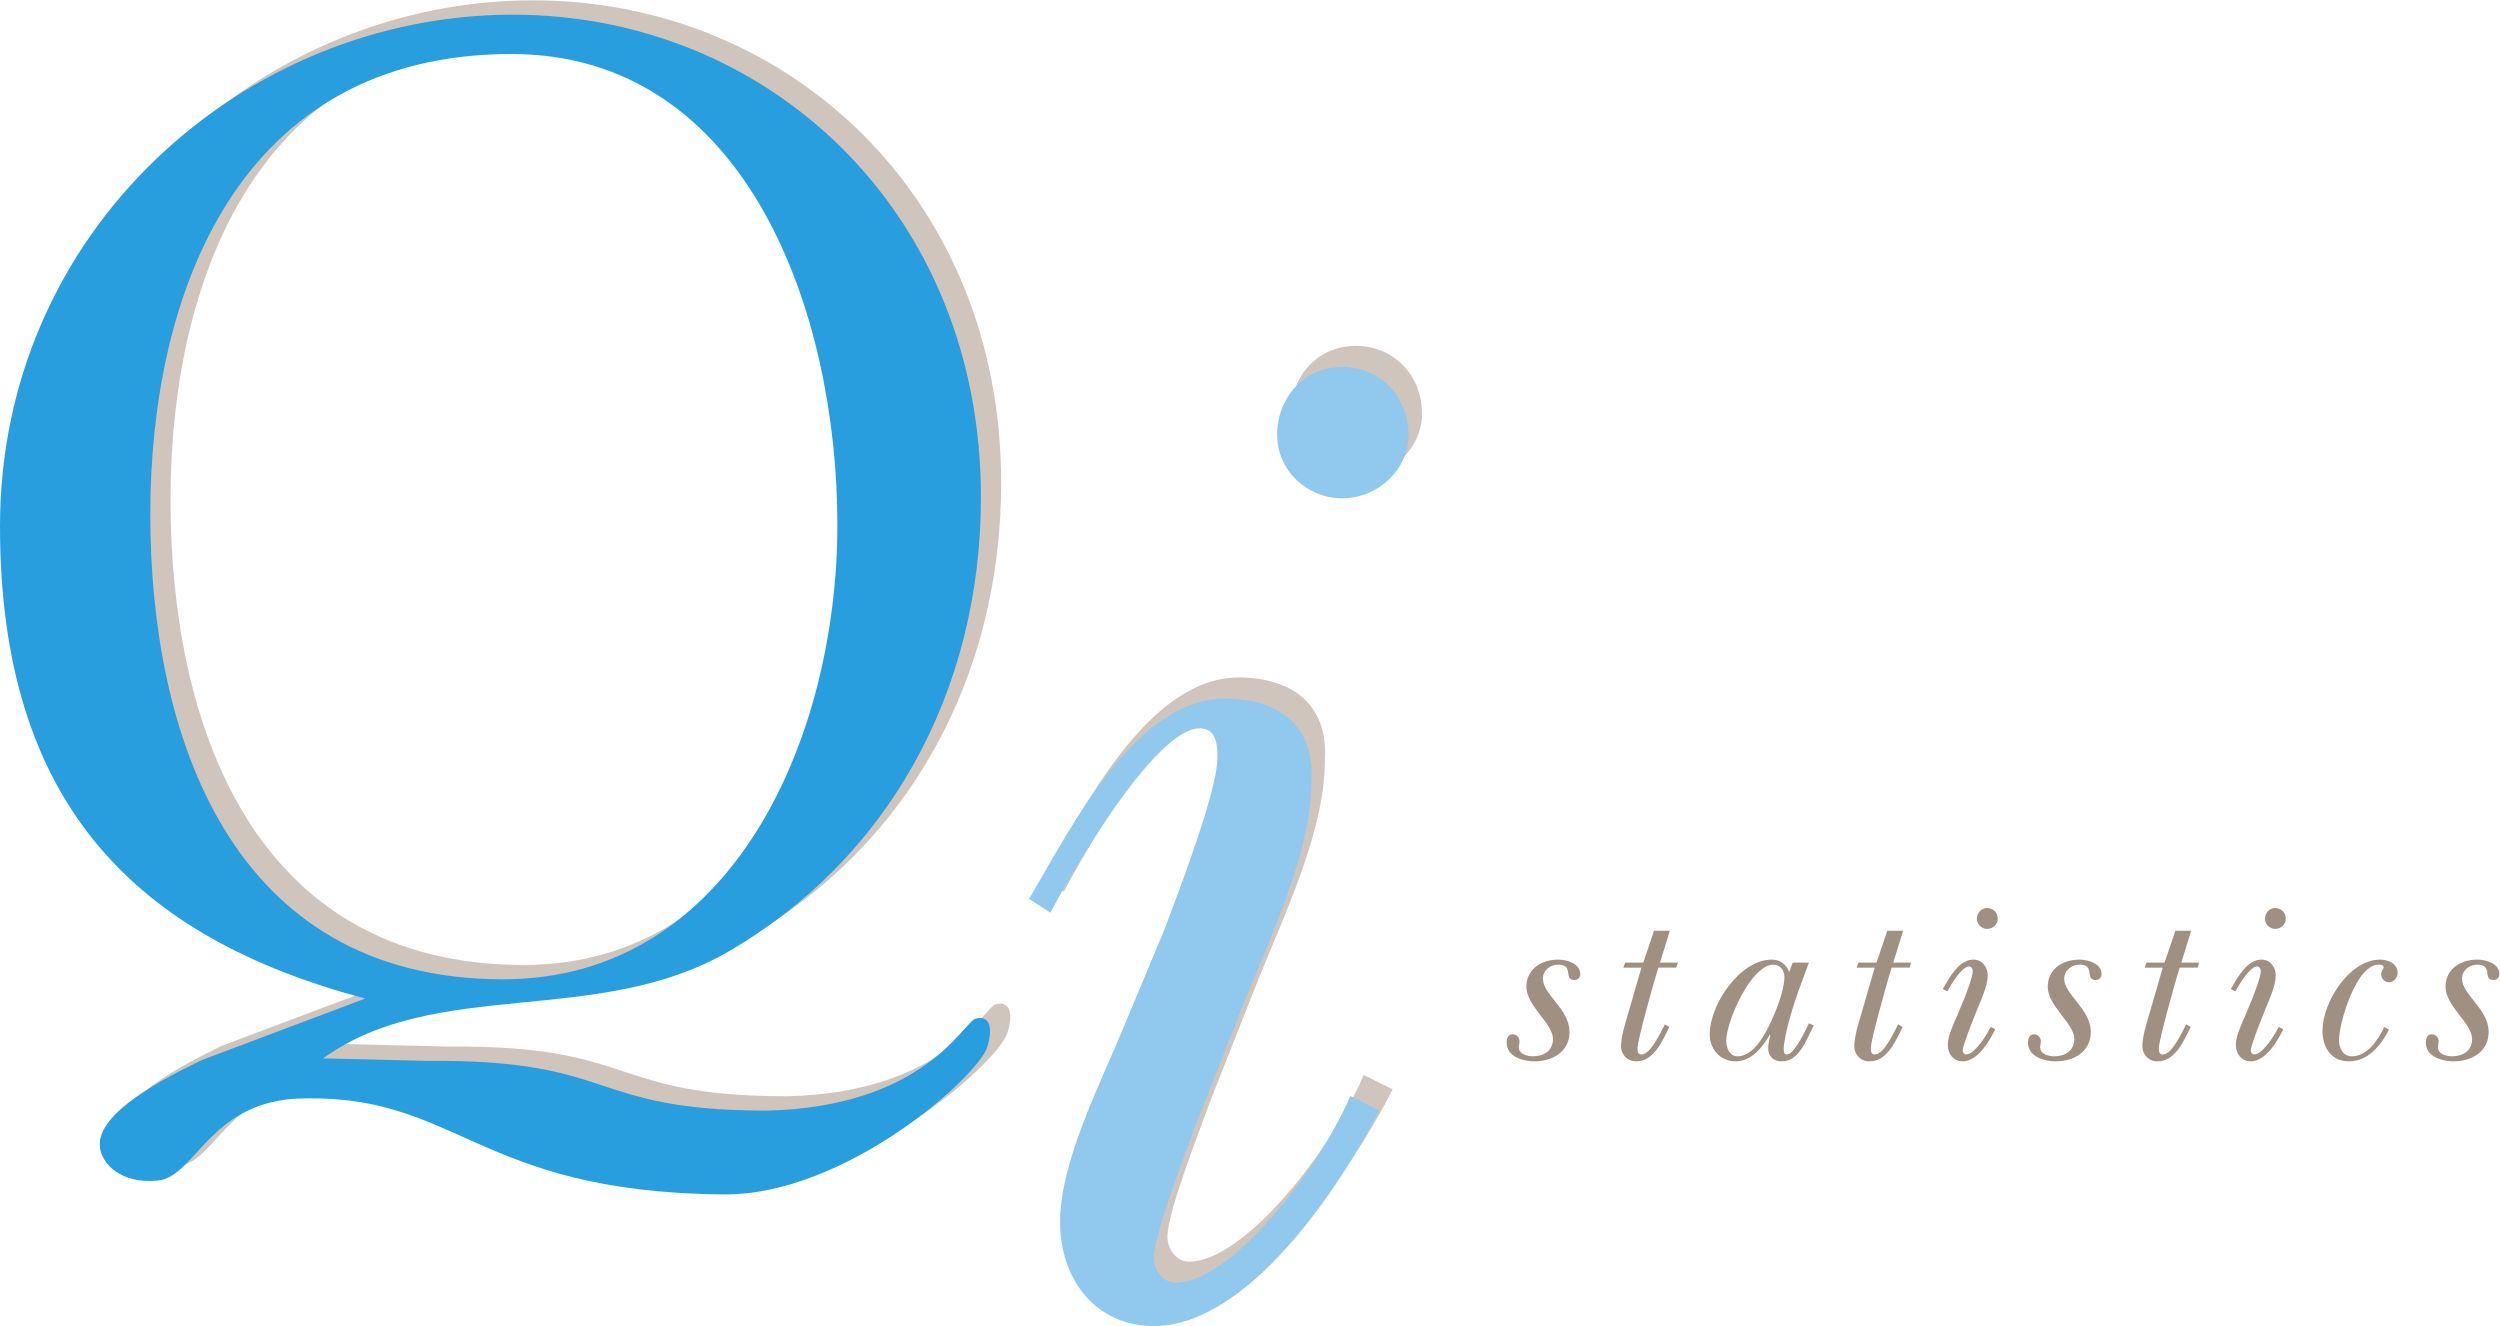 <?xml version="1.0" encoding="UTF-8" standalone="no"?>
<!-- Created with Inkscape (http://www.inkscape.org/) -->

<svg
   version="1.1"
   id="svg2"
   xml:space="preserve"
   width="899.779"
   height="477.256"
   viewBox="0 0 899.779 477.256"
   sodipodi:docname="4e868a95d2b2c02958d366de91c5115d.eps"
   xmlns:inkscape="http://www.inkscape.org/namespaces/inkscape"
   xmlns:sodipodi="http://sodipodi.sourceforge.net/DTD/sodipodi-0.dtd"
   xmlns="http://www.w3.org/2000/svg"
   xmlns:svg="http://www.w3.org/2000/svg"><defs
     id="defs6" /><sodipodi:namedview
     id="namedview4"
     pagecolor="#ffffff"
     bordercolor="#666666"
     borderopacity="1.0"
     inkscape:pageshadow="2"
     inkscape:pageopacity="0.0"
     inkscape:pagecheckerboard="0" /><g
     id="g8"
     inkscape:groupmode="layer"
     inkscape:label="ink_ext_XXXXXX"
     transform="matrix(1.333,0,0,-1.333,0,477.256)"><g
       id="g10"
       transform="scale(0.1)"><path
         d="m 3484.68,2463.3 c 0,101.35 74.08,183.2 175.42,183.2 105.24,0 179.31,-81.85 179.31,-183.2 0,-93.57 -81.86,-171.53 -179.31,-171.53 -93.55,0.02 -175.42,74.09 -175.42,171.53 z M 3179.31,1124.99 c 35.07,93.54 144.23,374.21 144.23,467.75 0,38.99 -5.21,77.96 -48.08,77.96 -120.84,0 -348.22,-392.42 -402.81,-497.67 l -57.69,37.28 c 113.01,190.97 289.14,548.09 538.45,540.95 143.97,-4.13 234.96,-79.94 223.48,-228.68 0,-187.12 -113.03,-421 -183.19,-596.4 L 3268.98,610.441 c -23.4,-66.269 -116.97,-300.16 -116.97,-370.32 0,-31.172 23.42,-66.269 58.48,-66.269 148.13,0 383.93,299.449 471.68,504.168 l 77.98,-39.008 C 3655.08,430.852 3405.39,56.922 3152.01,56.922 c -159.8,0 -253.38,128.617 -253.38,280.637 0,163.742 109.17,374.203 171.53,526.242 l 109.15,261.189"
         style="fill:#cfc5bc;fill-opacity:1;fill-rule:nonzero;stroke:none"
         id="path12" /><path
         d="m 460.383,2229.96 c 0,-594.08 216.347,-1255.03 953.037,-1255.03 618.74,0 902.12,653.08 902.12,1227.49 0,570.47 -242.86,1270.78 -880.04,1270.78 -734.516,0 -975.117,-641.29 -975.117,-1243.24 z M 1209.01,754.621 c 516.89,4.629 427.65,-134.23 917.47,-134.23 425.09,10.589 529.71,239.019 561.61,248.05 35.88,10.149 49.24,-19.703 32.47,-75.152 -20.47,-76.199 -380.85,-402 -711.99,-399.219 C 1330.88,399.781 1290.9,673.859 847.328,652.25 618.723,635.191 580.035,441.711 481.105,431.609 381.016,421.371 328.695,477.102 324.145,522.59 314.855,615.5 501.578,709.121 599.391,756.891 L 1040.68,922.949 C 418.246,1088.18 54.594,1450.98 54.594,2198.47 c 0,798.67 659.043,1380.95 1384.586,1380.95 688.73,0 1263.95,-531.14 1263.95,-1302.26 0,-531.13 -254.79,-979.63 -682.03,-1227.51 C 1667.52,845.082 1232.65,981.762 926.949,761.441"
         style="fill:#cfc5bc;fill-opacity:1;fill-rule:nonzero;stroke:none"
         id="path14" /><path
         d="m 3448.29,2406.38 c 0,101.35 74.07,183.2 175.42,183.2 105.23,0 179.3,-81.85 179.3,-183.2 0,-93.55 -81.85,-171.53 -179.3,-171.53 -93.55,0 -175.42,74.07 -175.42,171.53 z M 3142.91,1068.06 c 35.08,93.55 144.23,374.21 144.23,467.76 0,38.99 -5.21,77.97 -48.07,77.97 -120.84,0 -348.23,-392.44 -402.82,-497.67 l -57.69,37.26 c 113.01,190.97 289.15,548.1 538.46,540.96 143.96,-4.12 234.96,-79.94 223.48,-228.68 0,-187.12 -113.03,-421.01 -183.2,-596.41 L 3232.58,553.512 c -23.4,-66.262 -116.96,-300.153 -116.96,-370.313 0,-31.168 23.42,-66.269 58.48,-66.269 148.12,0 383.92,299.441 471.68,504.172 l 77.97,-39 C 3618.69,373.922 3368.99,0 3115.62,0 c -159.8,0 -253.39,128.621 -253.39,280.641 0,163.738 109.17,374.211 171.53,526.238 l 109.15,261.181"
         style="fill:#91c9ee;fill-opacity:1;fill-rule:nonzero;stroke:none"
         id="path16" /><path
         d="m 405.785,2191.24 c 0,-594.1 216.348,-1255.041 953.035,-1255.041 618.74,0 902.12,653.091 902.12,1227.501 0,570.45 -242.86,1270.78 -880.03,1270.78 -734.519,0 -975.125,-641.3 -975.125,-1243.24 z M 1154.42,715.891 c 516.89,4.64 427.65,-134.219 917.47,-134.219 425.09,10.578 529.71,239.019 561.61,248.039 35.88,10.148 49.24,-19.699 32.47,-75.152 -20.48,-76.2 -380.86,-402.008 -711.99,-399.207 -677.69,5.699 -717.67,279.789 -1161.242,258.179 -228.605,-17.062 -267.3,-210.543 -366.23,-220.652 -100.086,-10.238 -152.406,45.5 -156.953,90.992 -9.297,92.91 177.425,186.527 275.242,234.301 L 986.09,884.219 C 363.652,1049.46 0,1412.25 0,2159.75 0,2958.43 659.047,3540.7 1384.59,3540.7 c 688.73,0 1263.95,-531.13 1263.95,-1302.26 0,-531.13 -254.79,-979.64 -682.03,-1227.51 C 1612.93,806.359 1178.05,943.039 872.355,722.711"
         style="fill:#289edf;fill-opacity:1;fill-rule:nonzero;stroke:none"
         id="path18" /><path
         d="m 4206.66,989.352 c 22.88,0 60.01,-9.891 60.01,-38.961 0,-9.282 -6.19,-16.09 -15.46,-16.09 -31.57,0 0,41.461 -43.94,41.461 -21.03,0 -41.44,-14.864 -41.44,-37.75 0,-43.313 70.51,-81.032 71.76,-142.293 1.24,-53.828 -44.54,-81.059 -94.65,-81.059 -30.32,0 -74.87,12.379 -74.87,50.121 0,11.77 3.71,22.891 16.09,22.891 9.91,0 18.55,-8.043 18.55,-18.551 0,-5.582 -1.85,-11.133 -1.85,-16.711 0,-18.558 23.51,-24.129 38.35,-24.129 29.1,0 53.84,15.457 53.84,46.41 0,43.289 -71.78,88.469 -71.78,141.68 0,47.617 40.82,72.981 85.39,72.981"
         style="fill:#9f9082;fill-opacity:1;fill-rule:nonzero;stroke:none"
         id="path20" /><path
         d="m 4508.59,1067.32 -26.61,-86.019 h 48.27 l -4.34,-13.61 h -48.27 l -4.94,-16.062 c -9.28,-30.328 -51.36,-179.418 -51.36,-201.699 0,-8.641 1.25,-16.692 10.53,-16.692 25.37,0 52.6,61.262 63.12,81.051 l 12.37,-6.82 c -17.95,-35.258 -40.84,-92.809 -89.1,-92.809 -24.12,0 -41.45,17.328 -41.45,41.469 0,25.98 12.37,64.34 19.8,89.691 l 35.26,121.871 h -48.88 l 4.96,13.61 h 48.87 l 29.07,86.019 h 42.7"
         style="fill:#9f9082;fill-opacity:1;fill-rule:nonzero;stroke:none"
         id="path22" /><path
         d="m 4660.8,770.359 c 0,-18.57 8.67,-42.078 30.31,-42.078 43.93,0 74.25,58.789 90.96,94.039 14.84,32.168 35.87,85.379 35.87,120.641 0,16.687 -11.14,32.801 -29.09,32.801 -61.84,0 -128.05,-155.293 -128.05,-205.403 z m 179.41,210.942 h 43.94 l -27.23,-73.602 c -11.77,-31.558 -40.84,-123.121 -40.84,-159.629 0,-5.55 0.62,-14.832 8.05,-14.832 21.02,0 50.74,65.571 60.02,84.141 l 12.98,-5.578 c -18.57,-35.879 -38.37,-97.141 -85.99,-97.141 -22.29,0 -37.12,13.012 -37.12,35.27 0,12.379 3.71,24.129 5.56,35.269 l -1.23,1.223 c -19.18,-34.012 -49.49,-71.762 -92.17,-71.762 -41.45,0 -69.92,32.809 -69.92,73.012 0,79.808 81.04,201.68 167.65,201.68 22.89,0 39,-12.993 47.02,-33.391 l 9.28,25.34"
         style="fill:#9f9082;fill-opacity:1;fill-rule:nonzero;stroke:none"
         id="path24" /><path
         d="m 5138.45,1067.32 -26.6,-86.019 h 48.24 l -4.33,-13.61 h -48.26 l -4.95,-16.062 c -9.27,-30.328 -51.33,-179.418 -51.33,-201.699 0,-8.641 1.24,-16.692 10.51,-16.692 25.36,0 52.59,61.262 63.11,81.051 l 12.36,-6.82 c -17.95,-35.258 -40.83,-92.809 -89.08,-92.809 -24.12,0 -41.46,17.328 -41.46,41.469 0,25.98 12.39,64.34 19.8,89.691 l 35.27,121.871 h -48.87 l 4.96,13.61 h 48.86 l 29.09,86.019 h 42.68"
         style="fill:#9f9082;fill-opacity:1;fill-rule:nonzero;stroke:none"
         id="path26" /><path
         d="m 5337.66,1099.48 c 0,16.08 11.77,29.08 27.85,29.08 16.71,0 28.45,-13 28.45,-29.08 0,-14.85 -12.97,-27.22 -28.45,-27.22 -14.84,0 -27.85,11.76 -27.85,27.22 z m -34.01,-215.289 c 5.58,14.829 22.89,59.387 22.89,74.219 0,6.192 -3.71,12.399 -10.52,12.399 -19.18,0 -49.49,-50.75 -58.14,-67.45 l -12.38,6.801 c 17.93,30.32 43.29,79.192 82.88,79.192 23.54,0 38.37,-20.422 38.37,-42.063 0,-29.699 -17.93,-66.82 -29.09,-94.648 l -19.79,-50.11 c -3.7,-10.519 -18.56,-47.633 -18.56,-58.793 0,-4.949 3.72,-10.5 9.28,-10.5 23.53,0 56.92,55.051 66.22,74.231 l 12.36,-6.18 c -15.46,-32.168 -47.63,-86.629 -87.86,-86.629 -25.36,0 -40.19,20.442 -40.19,44.551 0,25.988 17.3,59.398 27.2,83.508 l 17.33,41.472"
         style="fill:#9f9082;fill-opacity:1;fill-rule:nonzero;stroke:none"
         id="path28" /><path
         d="m 5614.24,989.352 c 22.88,0 60.01,-9.891 60.01,-38.961 0,-9.282 -6.18,-16.09 -15.46,-16.09 -31.56,0 0,41.461 -43.93,41.461 -21.04,0 -41.44,-14.864 -41.44,-37.75 0,-43.313 70.51,-81.032 71.76,-142.293 1.24,-53.828 -44.54,-81.059 -94.65,-81.059 -30.32,0 -74.87,12.379 -74.87,50.121 0,11.77 3.71,22.891 16.08,22.891 9.92,0 18.56,-8.043 18.56,-18.551 0,-5.582 -1.86,-11.133 -1.86,-16.711 0,-18.558 23.52,-24.129 38.36,-24.129 29.08,0 53.84,15.457 53.84,46.41 0,43.289 -71.78,88.469 -71.78,141.68 0,47.617 40.82,72.981 85.38,72.981"
         style="fill:#9f9082;fill-opacity:1;fill-rule:nonzero;stroke:none"
         id="path30" /><path
         d="m 5916.17,1067.32 -26.6,-86.019 h 48.27 l -4.34,-13.61 h -48.27 l -4.94,-16.062 c -9.28,-30.328 -51.36,-179.418 -51.36,-201.699 0,-8.641 1.25,-16.692 10.53,-16.692 25.37,0 52.6,61.262 63.11,81.051 l 12.38,-6.82 c -17.95,-35.258 -40.84,-92.809 -89.11,-92.809 -24.12,0 -41.44,17.328 -41.44,41.469 0,25.98 12.36,64.34 19.79,89.691 l 35.27,121.871 h -48.88 l 4.96,13.61 h 48.87 l 29.07,86.019 h 42.69"
         style="fill:#9f9082;fill-opacity:1;fill-rule:nonzero;stroke:none"
         id="path32" /><path
         d="m 6115.41,1099.48 c 0,16.08 11.76,29.08 27.84,29.08 16.69,0 28.45,-13 28.45,-29.08 0,-14.85 -12.98,-27.22 -28.45,-27.22 -14.86,0 -27.84,11.76 -27.84,27.22 z m -34.02,-215.289 c 5.57,14.829 22.89,59.387 22.89,74.219 0,6.192 -3.73,12.399 -10.53,12.399 -19.18,0 -49.49,-50.75 -58.14,-67.45 l -12.38,6.801 c 17.93,30.32 43.31,79.192 82.9,79.192 23.51,0 38.35,-20.422 38.35,-42.063 0,-29.699 -17.93,-66.82 -29.07,-94.648 l -19.8,-50.11 c -3.7,-10.519 -18.55,-47.633 -18.55,-58.793 0,-4.949 3.69,-10.5 9.27,-10.5 23.51,0 56.92,55.051 66.19,74.231 l 12.38,-6.18 c -15.46,-32.168 -47.65,-86.629 -87.84,-86.629 -25.39,0 -40.22,20.442 -40.22,44.551 0,25.988 17.33,59.398 27.23,83.508 l 17.32,41.472"
         style="fill:#9f9082;fill-opacity:1;fill-rule:nonzero;stroke:none"
         id="path34" /><path
         d="m 6450.12,800.039 c -21.66,-42.687 -56.3,-85.379 -108.26,-85.379 -47.64,0 -71.13,37.75 -71.13,82.289 0,76.731 71.76,192.403 155.89,192.403 21.03,0 47.02,-11.141 47.02,-35.25 0,-12.993 -9.9,-26 -23.52,-26 -11.74,0 -21.01,10.519 -21.01,21.66 0,9.886 6.78,14.226 6.78,18.578 0,6.781 -8.66,7.422 -13.61,7.422 -61.86,0 -107.02,-160.25 -107.02,-203.551 0,-21.652 10.52,-43.93 34.66,-43.93 42.68,0 70.51,44.551 87.84,79.188 l 12.36,-7.43"
         style="fill:#9f9082;fill-opacity:1;fill-rule:nonzero;stroke:none"
         id="path36" /><path
         d="m 6688.33,989.352 c 22.89,0 60.01,-9.891 60.01,-38.961 0,-9.282 -6.18,-16.09 -15.45,-16.09 -31.57,0 0,41.461 -43.94,41.461 -21.03,0 -41.44,-14.864 -41.44,-37.75 0,-43.313 70.51,-81.032 71.76,-142.293 1.24,-53.828 -44.54,-81.059 -94.65,-81.059 -30.32,0 -74.87,12.379 -74.87,50.121 0,11.77 3.71,22.891 16.08,22.891 9.92,0 18.56,-8.043 18.56,-18.551 0,-5.582 -1.85,-11.133 -1.85,-16.711 0,-18.558 23.51,-24.129 38.34,-24.129 29.11,0 53.85,15.457 53.85,46.41 0,43.289 -71.78,88.469 -71.78,141.68 0,47.617 40.82,72.981 85.38,72.981"
         style="fill:#9f9082;fill-opacity:1;fill-rule:nonzero;stroke:none"
         id="path38" /></g></g></svg>
